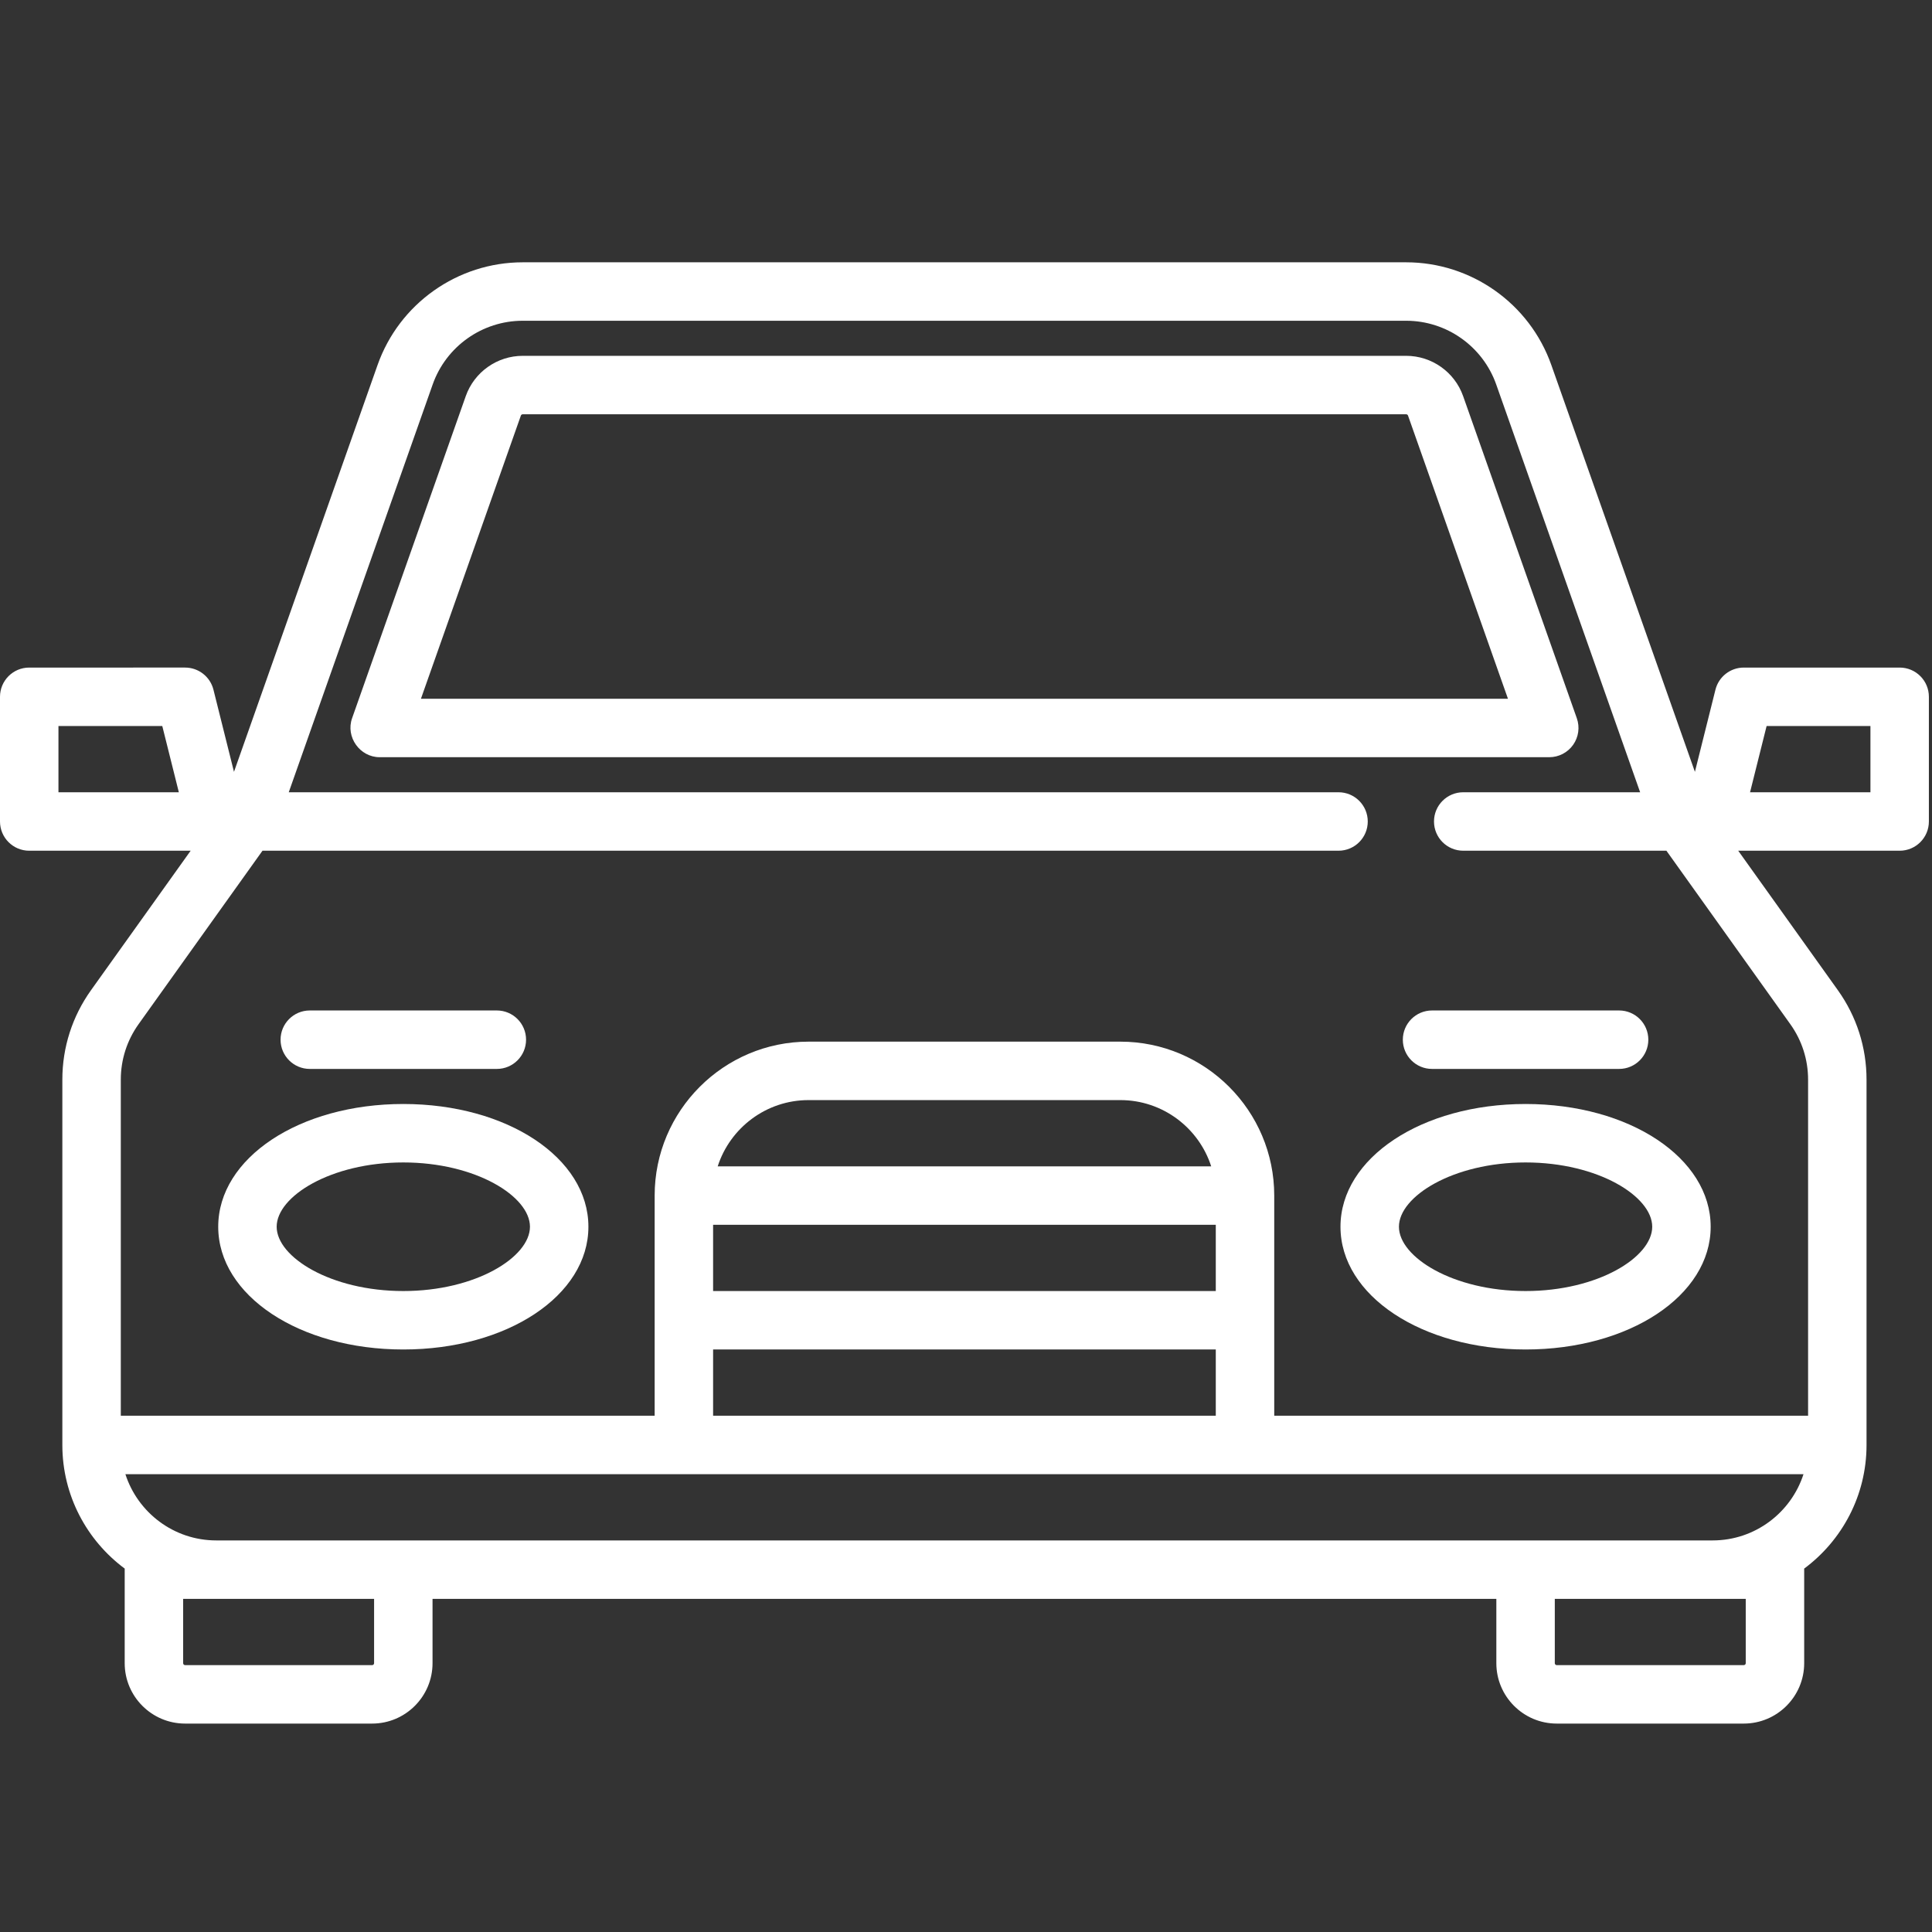 <?xml version="1.0" encoding="utf-8"?>
<!-- Generator: Adobe Illustrator 16.0.0, SVG Export Plug-In . SVG Version: 6.00 Build 0)  -->
<!DOCTYPE svg PUBLIC "-//W3C//DTD SVG 1.1//EN" "http://www.w3.org/Graphics/SVG/1.1/DTD/svg11.dtd">
<svg version="1.1" id="Capa_1" xmlns="http://www.w3.org/2000/svg" xmlns:xlink="http://www.w3.org/1999/xlink" x="0px" y="0px"
	 width="800px" height="800px" viewBox="0 0 800 800" enable-background="new 0 0 800 800" xml:space="preserve">
<rect x="0" y="0" width="800" height="800" fill="#333333" stroke="none"/>
<g>
	<g>
		<path fill="#FFFFFF" d="M652.928,297.409l-47.076-133.38c-3.521-9.981-13-16.687-23.584-16.687H216.445
			c-10.585,0-20.063,6.706-23.584,16.686l-47.075,133.382c-2.735,7.748,3.208,16.13,11.411,16.13h484.32
			c3.926,0,7.609-1.907,9.877-5.111C653.662,305.221,654.235,301.113,652.928,297.409z M174.3,289.334l41.383-117.252
			c0.109-0.311,0.43-0.538,0.76-0.538h365.824c0.33,0,0.651,0.228,0.762,0.54l41.383,117.25H174.3z"/>
	</g>
</g>
<g>
	<g>
		<path fill="#FFFFFF" d="M631.709,457.14c-42.979,0-76.645,22.327-76.645,50.828c0,28.5,33.666,50.827,76.645,50.827
			s76.645-22.327,76.645-50.827C708.354,479.467,674.688,457.14,631.709,457.14z M631.709,534.591
			c-30.015,0-52.44-14.056-52.44-26.623c0-12.568,22.425-26.624,52.44-26.624c30.015,0,52.441,14.056,52.441,26.624
			C684.15,520.535,661.724,534.591,631.709,534.591z"/>
	</g>
</g>
<g>
	<g>
		<path fill="#FFFFFF" d="M167.004,457.14c-42.979,0-76.644,22.327-76.644,50.828c0,28.5,33.666,50.827,76.644,50.827
			s76.644-22.327,76.644-50.827C243.648,479.467,209.982,457.14,167.004,457.14z M167.004,534.591
			c-30.013,0-52.441-14.056-52.441-26.623c0-12.568,22.427-26.624,52.441-26.624s52.441,14.056,52.441,26.624
			C219.445,520.535,197.019,534.591,167.004,534.591z"/>
	</g>
</g>
<g>
	<g>
		<path fill="#FFFFFF" d="M786.611,276.427h-64.542c-5.554,0-10.394,3.779-11.74,9.166l-8.501,34.004L642.37,151.139
			c-8.977-25.433-33.129-42.523-60.103-42.523H216.445c-26.973,0-51.125,17.09-60.102,42.524L96.887,319.599l-8.501-34.006
			c-1.348-5.388-6.188-9.166-11.74-9.166H12.102C5.419,276.427,0,281.844,0,288.529v51.635c0,6.684,5.419,12.102,12.102,12.102
			h66.843l-41.257,57.753c-7.765,10.873-11.87,23.686-11.87,37.047v151.263c0,20.959,10.173,39.585,25.837,51.207
			c-0.005,0.142-0.021,0.281-0.021,0.426v38.725c0,13.791,11.22,25.01,25.009,25.01h77.451c13.792,0,25.01-11.22,25.01-25.01
			v-26.623h440.5v26.623c0,13.792,11.221,25.01,25.01,25.01h77.452c13.791,0,25.009-11.22,25.009-25.01v-38.725
			c0-0.144-0.016-0.284-0.021-0.425c15.664-11.623,25.837-30.249,25.837-51.208V447.065c0-13.363-4.106-26.175-11.872-37.047
			l-41.257-57.753h66.846c6.684,0,12.102-5.418,12.102-12.102v-51.635C798.711,281.843,793.295,276.427,786.611,276.427z
			 M24.205,328.059v-27.43h42.991l6.857,27.43H24.205z M154.903,688.686c0,0.445-0.36,0.808-0.807,0.808H76.646
			c-0.445,0-0.807-0.362-0.807-0.808v-26.623h13.716h65.348V688.686z M722.874,688.686c0,0.445-0.362,0.808-0.808,0.808h-77.45
			c-0.444,0-0.807-0.362-0.807-0.808v-26.623h65.349h13.716V688.686z M709.159,637.858H89.553c-17.578,0-32.506-11.533-37.63-27.431
			h694.867C741.664,626.325,726.737,637.858,709.159,637.858z M503.43,507.161v27.43H295.282v-27.43H503.43z M297.185,482.956
			c5.124-15.896,20.05-27.43,37.63-27.43h129.085c17.578,0,32.506,11.533,37.631,27.43H297.185z M503.43,558.793v27.431H295.282
			v-27.431H503.43z M741.329,424.086c4.817,6.743,7.363,14.688,7.363,22.978v139.162H527.635v-91.167
			c0-35.145-28.593-63.735-63.735-63.735H334.814c-35.144,0-63.735,28.593-63.735,63.735v91.167H50.021V447.063
			c0-8.289,2.546-16.234,7.363-22.978l51.306-71.822h445.567c6.685,0,12.102-5.417,12.102-12.102
			c0-6.685-5.417-12.103-12.102-12.103H119.566l59.6-168.865c5.569-15.774,20.549-26.375,37.279-26.375H582.27
			c16.729,0,31.709,10.6,37.279,26.375l59.598,168.865h-73.255c-6.686,0-12.103,5.418-12.103,12.103
			c0,6.685,5.417,12.102,12.103,12.102h84.132L741.329,424.086z M774.509,328.059h-49.851l6.857-27.43h42.993V328.059z"/>
	</g>
</g>
<g>
	<g>
		<path fill="#FFFFFF" d="M205.729,418.414h-77.451c-6.683,0-12.102,5.418-12.102,12.103s5.419,12.103,12.102,12.103h77.451
			c6.683,0,12.102-5.418,12.102-12.103S212.413,418.414,205.729,418.414z"/>
	</g>
</g>
<g>
	<g>
		<path fill="#FFFFFF" d="M670.435,418.414h-77.451c-6.685,0-12.102,5.418-12.102,12.103s5.417,12.103,12.102,12.103h77.451
			c6.685,0,12.102-5.418,12.102-12.103S677.119,418.414,670.435,418.414z"/>
	</g>
</g>
</svg>
